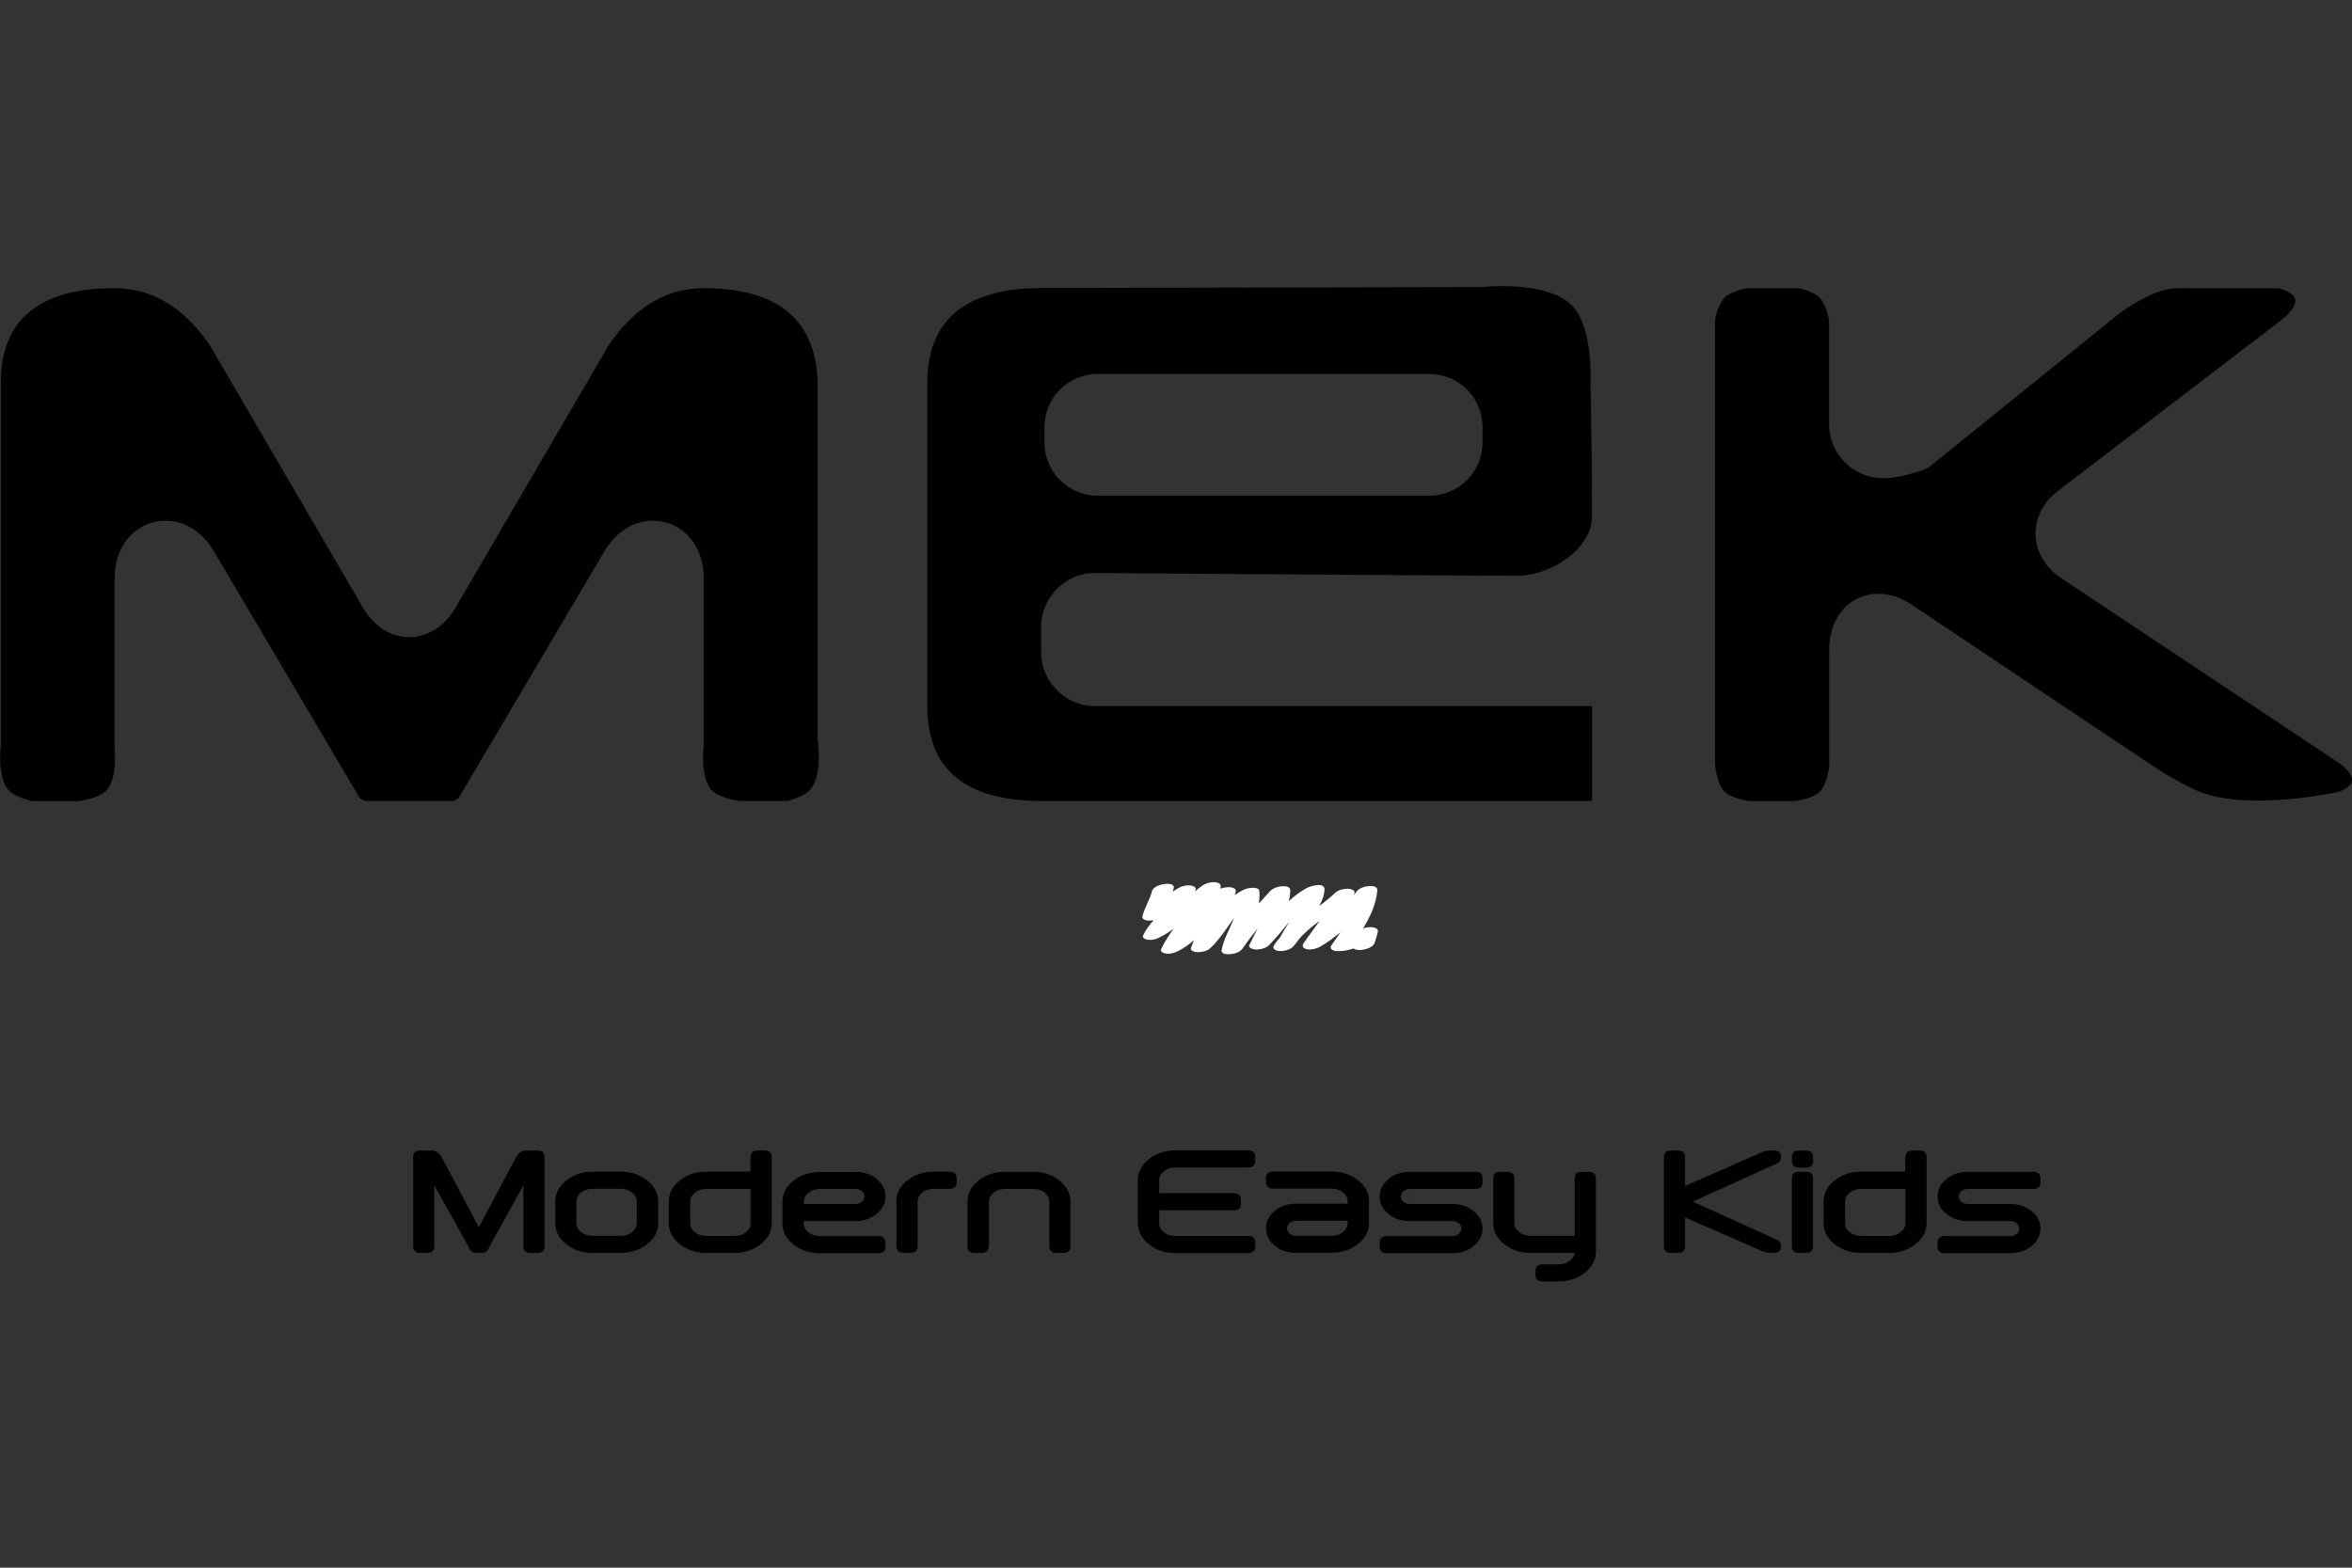 <?xml version="1.0" encoding="utf-8"?>
<!-- Generator: Adobe Illustrator 26.1.0, SVG Export Plug-In . SVG Version: 6.00 Build 0)  -->
<svg version="1.1" id="Livello_1" xmlns="http://www.w3.org/2000/svg" xmlns:xlink="http://www.w3.org/1999/xlink" x="0px" y="0px"
	 viewBox="0 0 150 100" style="enable-background:new 0 0 150 100;" xml:space="preserve">
<rect x="0" y="0" width="150" height="100" fill="#333333" stroke="none"/>
<style type="text/css">
	.st0{fill:#79B577;}
	.st1{fill:#FFFFFF;}
</style>
<g>
	<path d="M22.95,50.92l-9.31-15.76c-1.97-3.33-6.33-2.14-6.33,1.73v10.87c0,0,0.22,2.01-0.6,2.74c-0.53,0.47-1.72,0.6-1.72,0.6
		l-2.92,0c0,0-0.97-0.2-1.42-0.6c-0.87-0.76-0.6-2.91-0.6-2.91V24.44c0-4.01,2.39-6.05,7.27-6.06c2.37,0,4.43,1.24,6.06,3.64
		l9.78,16.76c1.45,2.48,4.43,2.48,5.88,0l9.78-16.76c1.62-2.4,3.68-3.64,6.06-3.64c4.78,0,7.18,2.07,7.27,6.09v22.76
		c0,0,0.38,2.42-0.6,3.26c-0.42,0.36-1.29,0.6-1.29,0.6h-3.08c0,0-1.17-0.14-1.7-0.6c-0.88-0.76-0.6-2.91-0.6-2.91V36.89
		c0-3.87-4.36-5.06-6.33-1.73l-9.31,15.76l-0.15,0.09l-0.16,0.08h-5.65l-0.16-0.08L22.95,50.92z"/>
	<path d="M109.98,50.49c-0.52-0.52-0.6-1.78-0.6-1.78V20.37c0,0,0.19-0.96,0.6-1.38c0.42-0.42,1.41-0.6,1.41-0.6h3.38
		c0,0,0.89,0.21,1.28,0.6c0.43,0.43,0.6,1.45,0.6,1.45v6.66c0,1.84,1.56,3.4,3.4,3.4h0.29c0.49,0,2.29-0.41,2.68-0.7l12.21-9.86
		c0,0,1.81-1.32,3.16-1.52c0.58-0.08,1.5-0.03,1.5-0.03h5.4c0,0,0.85,0.17,1.05,0.6c0.29,0.62-0.93,1.49-0.93,1.49l-14.17,10.84
		c-1.95,1.49-1.89,4.08,0.12,5.49l17.78,11.84c0,0,1.04,0.7,0.84,1.25c-0.13,0.36-0.78,0.6-0.78,0.6s-5.69,1.28-8.93,0
		c-1.01-0.4-2.45-1.3-2.45-1.3l-15.8-10.56c-2.51-1.77-5.36-0.3-5.36,2.78v7.45c0,0-0.12,1.15-0.6,1.63
		c-0.47,0.47-1.58,0.6-1.58,0.6h-2.93C111.54,51.09,110.45,50.95,109.98,50.49"/>
	<path d="M66.61,27.25c0-1.88,1.52-3.4,3.4-3.4h21.14c1.88,0,3.4,1.52,3.4,3.4v0.97c0,1.88-1.52,3.4-3.4,3.4H70.01
		c-1.88,0-3.4-1.52-3.4-3.4V27.25z M59.14,24.44v20.6c0,4.01,2.39,6.05,7.27,6.05h35.13v-6.05H69.8c-1.85,0-3.4-1.56-3.4-3.41
		l0-1.68c0-1.84,1.56-3.4,3.4-3.4c0,0,15.47,0.12,27.01,0.18c2.36-0.07,4.74-1.89,4.72-3.78c-0.01-0.97,0-2.48,0-2.48l-0.09-6.09
		c0,0,0.17-3.38-1.11-4.81c-1.55-1.73-5.82-1.26-5.82-1.26l-28.1,0.06C61.53,18.39,59.14,20.44,59.14,24.44"/>
	<path class="st0" d="M71.41,60.01C71.41,60.01,71.41,60.01,71.41,60.01C71.46,59.99,71.51,59.98,71.41,60.01 M71.36,60.03
		c0,0,0.01-0.01,0.03-0.02C71.37,60.03,71.36,60.04,71.36,60.03"/>
	<path class="st1" d="M87.42,59.14c-0.15,0-0.33,0.02-0.49,0.08c0.46-0.74,0.83-1.54,0.91-2.42c0.02-0.27-0.31-0.29-0.51-0.28
		c-0.29,0.02-0.65,0.12-0.83,0.37c-0.06,0.08-0.12,0.15-0.17,0.23c0.02-0.05,0.03-0.09,0.05-0.14c0.07-0.23-0.28-0.28-0.42-0.29
		c-0.27,0-0.63,0.08-0.83,0.28c-0.31,0.3-0.64,0.56-0.99,0.82c0.18-0.34,0.32-0.69,0.33-1.05c0.01-0.5-0.89-0.22-1.12-0.1
		c-0.43,0.23-0.81,0.52-1.15,0.84c0.05-0.22,0.08-0.44,0.09-0.67c0.01-0.27-0.3-0.29-0.51-0.28c-0.31,0.02-0.62,0.13-0.83,0.37
		c-0.22,0.24-0.45,0.49-0.67,0.74c0.05-0.26,0.06-0.53,0.03-0.82c-0.02-0.17-0.31-0.19-0.42-0.19c-0.25,0-0.49,0.07-0.7,0.19
		c-0.16,0.08-0.3,0.18-0.44,0.28c0.02-0.07,0.04-0.14,0.06-0.22c0.06-0.23-0.27-0.28-0.42-0.29c-0.17,0-0.38,0.03-0.56,0.1
		c0.01-0.04,0.02-0.08,0.02-0.13c0.03-0.23-0.24-0.28-0.42-0.29c-0.3,0-0.6,0.1-0.83,0.28c-0.14,0.1-0.27,0.21-0.4,0.32
		c0.02-0.04,0.03-0.07,0.05-0.11c0.08-0.19-0.23-0.27-0.34-0.28c-0.26-0.03-0.55,0.05-0.78,0.18c-0.12,0.07-0.23,0.14-0.34,0.22
		c0.02-0.07,0.05-0.15,0.07-0.23c0.12-0.48-1.28-0.27-1.39,0.19c-0.14,0.56-0.47,1.05-0.61,1.6c-0.05,0.2,0.2,0.27,0.34,0.28
		c0.11,0.01,0.24,0,0.37-0.02c-0.26,0.3-0.5,0.61-0.67,0.97c-0.08,0.16,0.16,0.25,0.26,0.27c0.22,0.04,0.5,0,0.7-0.1
		c0.36-0.17,0.68-0.37,0.99-0.6c-0.3,0.41-0.58,0.84-0.8,1.31c-0.09,0.19,0.24,0.27,0.34,0.28c0.27,0.03,0.54-0.06,0.78-0.18
		c0.36-0.19,0.68-0.42,0.98-0.68c-0.07,0.16-0.13,0.32-0.19,0.48c-0.08,0.23,0.29,0.28,0.42,0.29c0.27,0,0.63-0.08,0.83-0.28
		c0.56-0.53,0.98-1.19,1.43-1.82c0.02-0.03,0.05-0.07,0.07-0.1c-0.26,0.68-0.66,1.34-0.8,2.05c-0.06,0.27,0.34,0.29,0.51,0.28
		c0.28-0.02,0.66-0.12,0.83-0.37c0.3-0.44,0.63-0.87,0.96-1.29c-0.18,0.36-0.36,0.71-0.53,1.07c-0.1,0.22,0.31,0.28,0.42,0.29
		c0.27,0,0.64-0.08,0.83-0.28c0.46-0.46,0.88-0.99,1.31-1.51c-0.11,0.17-0.21,0.33-0.31,0.5c-0.1,0.17-0.2,0.36-0.31,0.54
		c-0.13,0.14-0.25,0.3-0.36,0.46c-0.16,0.23,0.09,0.36,0.29,0.38c0.28,0.03,0.7-0.06,0.91-0.27c0.03-0.03,0.06-0.06,0.09-0.1
		c0,0,0,0,0,0c0.01-0.01,0.01-0.01,0.02-0.02c0.08-0.1,0.16-0.2,0.23-0.31c0.39-0.47,0.87-0.86,1.37-1.23
		c-0.34,0.49-0.71,0.96-1.04,1.45c-0.13,0.2,0.02,0.33,0.22,0.37c0.28,0.05,0.61-0.03,0.86-0.17c0.46-0.27,0.88-0.58,1.28-0.92
		c-0.18,0.28-0.38,0.56-0.57,0.83c-0.19,0.27,0.17,0.38,0.37,0.38c0.35,0.01,0.7-0.05,1.03-0.17c0.13,0.11,0.43,0.11,0.55,0.09
		c0.26-0.04,0.71-0.16,0.8-0.46c0.07-0.24,0.16-0.47,0.21-0.72C87.88,59.19,87.59,59.14,87.42,59.14"/>
	<path d="M27.7,75.61v3.88c0,0.29-0.15,0.43-0.45,0.43h-0.45c-0.3,0-0.45-0.14-0.45-0.43v-5.67c0-0.29,0.15-0.43,0.45-0.43h0.79
		c0.2,0,0.38,0.13,0.56,0.39l2.39,4.5l2.39-4.5c0.17-0.26,0.36-0.39,0.56-0.39h0.79c0.3,0,0.45,0.14,0.45,0.43v5.67
		c0,0.29-0.15,0.43-0.45,0.43h-0.45c-0.3,0-0.45-0.14-0.45-0.43v-3.88l-2.16,3.9c-0.09,0.27-0.24,0.4-0.45,0.4h-0.45
		c-0.21,0-0.36-0.13-0.45-0.4L27.7,75.61z"/>
	<path d="M36.76,78.01c0,0.23,0.1,0.42,0.3,0.58c0.2,0.16,0.44,0.24,0.72,0.24h1.81c0.28,0,0.53-0.08,0.72-0.24
		c0.2-0.16,0.3-0.35,0.3-0.58v-1.36c0-0.23-0.1-0.42-0.3-0.58c-0.2-0.16-0.44-0.24-0.72-0.24h-1.81c-0.28,0-0.52,0.08-0.72,0.24
		c-0.2,0.16-0.3,0.35-0.3,0.58V78.01z M41.98,78.01c0,0.53-0.23,0.98-0.7,1.35c-0.47,0.37-1.03,0.56-1.68,0.56h-1.81
		c-0.66,0-1.22-0.19-1.68-0.56c-0.47-0.37-0.7-0.82-0.7-1.35v-1.36c0-0.53,0.23-0.97,0.7-1.35c0.46-0.37,1.03-0.56,1.68-0.56h1.81
		c0.66,0,1.22,0.19,1.68,0.56c0.46,0.37,0.7,0.82,0.7,1.35V78.01z"/>
	<path d="M47.87,75.84h-2.83c-0.28,0-0.52,0.08-0.72,0.24c-0.2,0.16-0.3,0.35-0.3,0.58v1.36c0,0.23,0.1,0.42,0.3,0.58
		c0.2,0.16,0.44,0.24,0.72,0.24h1.81c0.28,0,0.53-0.08,0.72-0.24c0.2-0.16,0.3-0.35,0.3-0.58V75.84z M47.87,73.82
		c0-0.29,0.15-0.43,0.45-0.43h0.45c0.3,0,0.45,0.14,0.45,0.43v4.19c0,0.53-0.23,0.97-0.7,1.35c-0.47,0.37-1.03,0.56-1.68,0.56h-1.81
		c-0.66,0-1.22-0.19-1.68-0.56c-0.47-0.37-0.7-0.82-0.7-1.35v-1.36c0-0.53,0.23-0.97,0.7-1.35c0.47-0.37,1.03-0.56,1.68-0.56
		l2.83-0.01V73.82z"/>
	<path d="M52.29,75.84c-0.28,0-0.52,0.08-0.72,0.24c-0.2,0.16-0.3,0.35-0.3,0.58v0.14h3.29c0.16,0,0.29-0.05,0.4-0.14
		c0.11-0.09,0.17-0.2,0.17-0.34c0-0.13-0.05-0.25-0.17-0.34c-0.11-0.09-0.24-0.14-0.4-0.14H52.29z M54.55,74.75
		c0.53,0,0.99,0.15,1.36,0.46c0.38,0.3,0.56,0.67,0.56,1.11s-0.19,0.8-0.56,1.11c-0.38,0.31-0.83,0.46-1.36,0.46h-3.29v0.14
		c0,0.23,0.1,0.42,0.3,0.58c0.2,0.16,0.44,0.24,0.72,0.24h3.74c0.3,0,0.45,0.14,0.45,0.43v0.23c0,0.29-0.15,0.43-0.45,0.43h-3.74
		c-0.66,0-1.22-0.19-1.68-0.56c-0.47-0.37-0.7-0.82-0.7-1.35v-1.36c0-0.53,0.23-0.97,0.7-1.35c0.47-0.37,1.03-0.56,1.68-0.56H54.55z
		"/>
	<path d="M57.16,76.65c0-0.53,0.23-0.97,0.7-1.35c0.47-0.37,1.03-0.56,1.68-0.56h1.02c0.3,0,0.45,0.14,0.45,0.43v0.23
		c0,0.29-0.15,0.43-0.45,0.43h-1.02c-0.28,0-0.53,0.08-0.72,0.24c-0.2,0.16-0.3,0.35-0.3,0.58v2.83c0,0.29-0.15,0.43-0.45,0.43
		h-0.45c-0.3,0-0.45-0.14-0.45-0.43V76.65z"/>
	<path d="M63.05,79.49c0,0.29-0.15,0.43-0.45,0.43h-0.45c-0.3,0-0.45-0.14-0.45-0.43v-2.83c0-0.53,0.23-0.97,0.7-1.35
		c0.47-0.37,1.03-0.56,1.68-0.56h1.81c0.66,0,1.22,0.19,1.68,0.56c0.47,0.37,0.7,0.82,0.7,1.35v2.83c0,0.29-0.15,0.43-0.45,0.43
		h-0.45c-0.3,0-0.45-0.14-0.45-0.43v-2.83c0-0.23-0.1-0.42-0.3-0.58c-0.2-0.16-0.44-0.24-0.72-0.24h-1.81
		c-0.28,0-0.53,0.08-0.72,0.24c-0.2,0.16-0.3,0.35-0.3,0.58V79.49z"/>
	<path d="M72.57,75.29c0-0.53,0.23-0.97,0.7-1.35c0.47-0.37,1.03-0.56,1.68-0.56h4.65c0.3,0,0.45,0.14,0.45,0.43v0.23
		c0,0.29-0.15,0.43-0.45,0.43h-4.65c-0.28,0-0.53,0.08-0.72,0.24c-0.2,0.16-0.3,0.35-0.3,0.58v0.82h4.76c0.3,0,0.45,0.14,0.45,0.43
		v0.23c0,0.29-0.15,0.43-0.45,0.43h-4.76v0.82c0,0.23,0.1,0.42,0.3,0.58c0.2,0.16,0.44,0.24,0.72,0.24h4.65
		c0.3,0,0.45,0.14,0.45,0.43v0.23c0,0.29-0.15,0.43-0.45,0.43h-4.65c-0.66,0-1.22-0.19-1.68-0.56c-0.46-0.37-0.7-0.82-0.7-1.35
		V75.29z"/>
	<path d="M84.92,78.83c0.28,0,0.53-0.08,0.72-0.24c0.2-0.16,0.3-0.35,0.3-0.58v-0.14h-3.29c-0.16,0-0.29,0.05-0.4,0.14
		c-0.11,0.09-0.17,0.2-0.17,0.34c0,0.13,0.05,0.25,0.17,0.34c0.11,0.09,0.24,0.14,0.4,0.14H84.92z M82.66,79.92
		c-0.53,0-0.99-0.15-1.36-0.46c-0.38-0.3-0.56-0.67-0.56-1.11c0-0.43,0.19-0.8,0.56-1.11c0.38-0.31,0.83-0.46,1.36-0.46h3.29v-0.14
		c0-0.23-0.1-0.42-0.3-0.58c-0.2-0.16-0.44-0.24-0.72-0.24h-3.74c-0.3,0-0.45-0.14-0.45-0.43v-0.23c0-0.29,0.15-0.43,0.45-0.43h3.74
		c0.66,0,1.22,0.19,1.68,0.56c0.47,0.37,0.7,0.82,0.7,1.35v1.36c0,0.53-0.23,0.97-0.7,1.35c-0.47,0.37-1.03,0.56-1.68,0.56H82.66z"
		/>
	<path d="M89.91,74.75h4.19c0.3,0,0.45,0.14,0.45,0.43v0.23c0,0.29-0.15,0.43-0.45,0.43h-4.19c-0.16,0-0.29,0.05-0.4,0.14
		c-0.11,0.09-0.17,0.2-0.17,0.34c0,0.13,0.05,0.25,0.17,0.34c0.11,0.09,0.24,0.14,0.4,0.14h2.72c0.53,0,0.99,0.15,1.36,0.46
		c0.38,0.3,0.56,0.67,0.56,1.11c0,0.43-0.19,0.8-0.56,1.11c-0.38,0.31-0.83,0.46-1.36,0.46h-4.19c-0.3,0-0.45-0.14-0.45-0.43v-0.23
		c0-0.29,0.15-0.43,0.45-0.43h4.19c0.16,0,0.29-0.05,0.4-0.14c0.11-0.09,0.17-0.2,0.17-0.34c0-0.13-0.06-0.25-0.17-0.34
		c-0.11-0.09-0.24-0.14-0.4-0.14h-2.72c-0.53,0-0.99-0.15-1.36-0.46c-0.38-0.3-0.56-0.67-0.56-1.11s0.19-0.8,0.56-1.11
		C88.92,74.9,89.38,74.75,89.91,74.75"/>
	<path d="M97.61,79.92c-0.66,0-1.22-0.19-1.68-0.56c-0.46-0.37-0.7-0.82-0.7-1.35v-2.83c0-0.29,0.15-0.43,0.45-0.43h0.45
		c0.3,0,0.45,0.14,0.45,0.43v2.83c0,0.23,0.1,0.42,0.3,0.58c0.2,0.16,0.44,0.24,0.72,0.24h2.83v-3.65c0-0.29,0.15-0.43,0.45-0.43
		h0.45c0.3,0,0.45,0.14,0.45,0.43v4.65c0,0.53-0.23,0.97-0.7,1.35c-0.46,0.37-1.03,0.56-1.68,0.56h-1.02c-0.3,0-0.45-0.14-0.45-0.43
		v-0.23c0-0.29,0.15-0.43,0.45-0.43h1.02c0.28,0,0.52-0.08,0.72-0.24c0.2-0.16,0.3-0.32,0.3-0.49H97.61z"/>
	<path d="M107.47,77.66v1.83c0,0.29-0.15,0.43-0.45,0.43h-0.45c-0.3,0-0.45-0.14-0.45-0.43v-5.67c0-0.29,0.15-0.43,0.45-0.43h0.45
		c0.3,0,0.45,0.14,0.45,0.43v1.83l4.6-2.02c0.32-0.16,0.56-0.24,0.73-0.24h0.34c0.3,0,0.45,0.14,0.45,0.43
		c0,0.18-0.09,0.32-0.29,0.41l-5.35,2.42l5.35,2.42c0.19,0.09,0.29,0.23,0.29,0.41c0,0.29-0.15,0.43-0.45,0.43h-0.34
		c-0.17,0-0.42-0.08-0.73-0.24L107.47,77.66z"/>
	<path d="M115.63,79.49c0,0.29-0.15,0.43-0.45,0.43h-0.45c-0.3,0-0.45-0.14-0.45-0.43v-4.31c0-0.29,0.15-0.43,0.45-0.43h0.45
		c0.3,0,0.45,0.14,0.45,0.43V79.49z M115.63,74.05c0,0.29-0.15,0.43-0.45,0.43h-0.45c-0.3,0-0.45-0.14-0.45-0.43v-0.23
		c0-0.29,0.15-0.43,0.45-0.43h0.45c0.3,0,0.45,0.14,0.45,0.43V74.05z"/>
	<path d="M121.52,75.84h-2.83c-0.28,0-0.52,0.08-0.72,0.24c-0.2,0.16-0.3,0.35-0.3,0.58v1.36c0,0.23,0.1,0.42,0.3,0.58
		c0.2,0.16,0.44,0.24,0.72,0.24h1.81c0.28,0,0.53-0.08,0.72-0.24c0.2-0.16,0.3-0.35,0.3-0.58V75.84z M121.52,73.82
		c0-0.29,0.15-0.43,0.45-0.43h0.45c0.3,0,0.45,0.14,0.45,0.43v4.19c0,0.53-0.23,0.97-0.7,1.35c-0.47,0.37-1.03,0.56-1.68,0.56h-1.81
		c-0.66,0-1.22-0.19-1.68-0.56c-0.47-0.37-0.7-0.82-0.7-1.35v-1.36c0-0.53,0.23-0.97,0.7-1.35c0.47-0.37,1.03-0.56,1.68-0.56
		l2.83-0.01V73.82z"/>
	<path d="M125.49,74.75h4.19c0.3,0,0.45,0.14,0.45,0.43v0.23c0,0.29-0.15,0.43-0.45,0.43h-4.19c-0.16,0-0.29,0.05-0.4,0.14
		c-0.11,0.09-0.17,0.2-0.17,0.34c0,0.13,0.05,0.25,0.17,0.34c0.11,0.09,0.24,0.14,0.4,0.14h2.72c0.53,0,0.99,0.15,1.36,0.46
		c0.38,0.3,0.56,0.67,0.56,1.11c0,0.43-0.19,0.8-0.56,1.11c-0.38,0.31-0.83,0.46-1.36,0.46h-4.19c-0.3,0-0.45-0.14-0.45-0.43v-0.23
		c0-0.29,0.15-0.43,0.45-0.43h4.19c0.16,0,0.29-0.05,0.4-0.14c0.11-0.09,0.17-0.2,0.17-0.34c0-0.13-0.06-0.25-0.17-0.34
		c-0.11-0.09-0.24-0.14-0.4-0.14h-2.72c-0.53,0-0.99-0.15-1.36-0.46c-0.38-0.3-0.56-0.67-0.56-1.11s0.19-0.8,0.56-1.11
		C124.5,74.9,124.96,74.75,125.49,74.75"/>
</g>
</svg>
